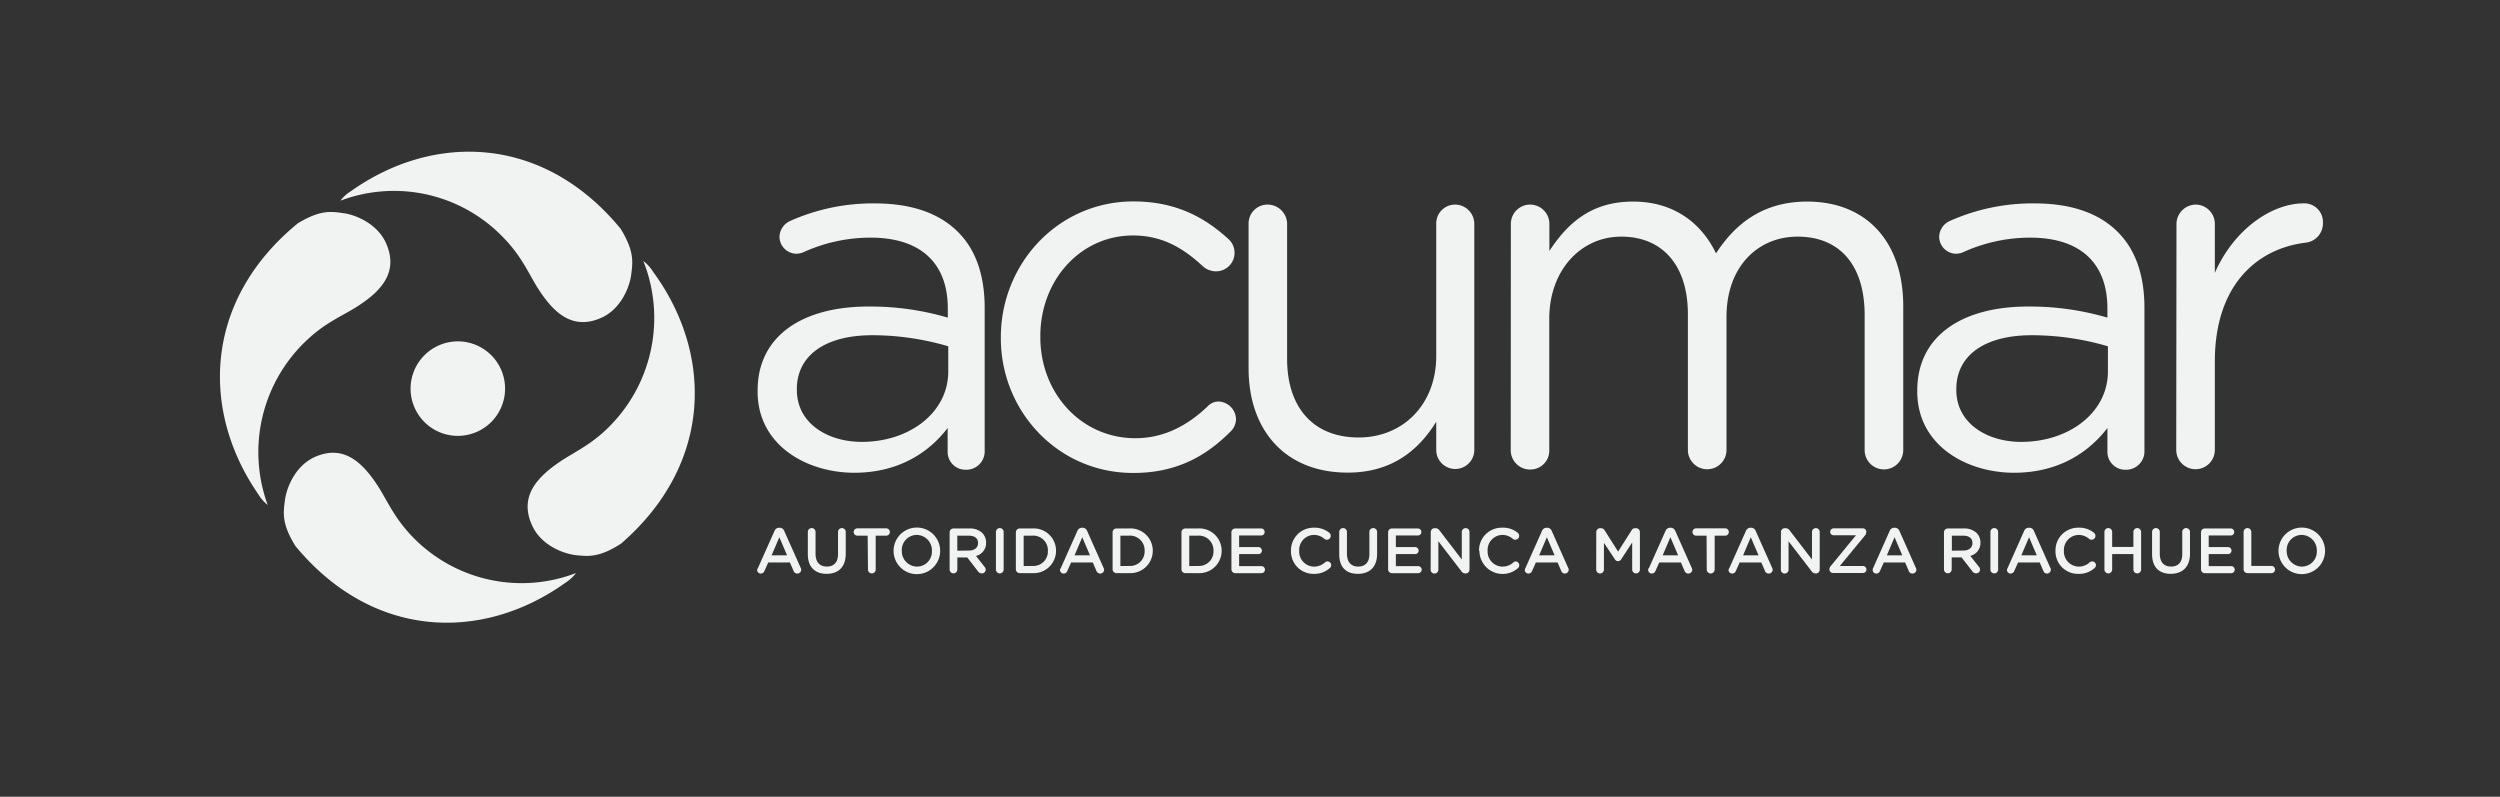 <svg id="Layer_1" data-name="Layer 1" xmlns="http://www.w3.org/2000/svg" viewBox="0 0 647.63 206.4"><rect x="0" y="0" width="647.63" height="206.4" fill="#333333" stroke="none"/><defs><style>.cls-1{fill:#f1f2f2;}</style></defs><path class="cls-1" d="M196.26,101.44v-.27c0-14.19,11.67-21.76,28.66-21.76a71.34,71.34,0,0,1,20.61,2.87V79.94c0-12.12-7.39-18.38-20-18.38a41.93,41.93,0,0,0-17.38,3.77,4.88,4.88,0,0,1-1.81.4,4.44,4.44,0,0,1-4.41-4.3,4.61,4.61,0,0,1,2.72-4.17,52.56,52.56,0,0,1,21.91-4.57c9.46,0,16.72,2.48,21.65,7.44,4.54,4.56,6.87,11.08,6.87,19.67v36.89a4.76,4.76,0,0,1-4.8,5,4.62,4.62,0,0,1-4.79-4.7v-6.12c-4.67,6.12-12.45,11.6-24.24,11.6C208.84,122.43,196.26,115.26,196.26,101.44Zm49.39-5.21V89.71A69.6,69.6,0,0,0,226,86.84c-12.57,0-19.57,5.48-19.57,13.94v.27c0,8.47,7.77,13.42,16.85,13.42C235.55,114.47,245.65,106.91,245.65,96.23Z"/><path class="cls-1" d="M259.27,87.62v-.26c0-19,14.78-35.18,34.36-35.18,11.15,0,18.66,4.3,24.63,9.78a4.72,4.72,0,0,1,1.55,3.51A4.79,4.79,0,0,1,315,70.29a5.15,5.15,0,0,1-3.24-1.17C307,64.69,301.54,61,293.5,61c-13.62,0-24,11.6-24,26.05v.27c0,14.6,10.63,26.2,24.62,26.2,7.66,0,13.75-3.52,18.68-8.21a3.92,3.92,0,0,1,2.85-1.3,4.7,4.7,0,0,1,4.54,4.56,4.49,4.49,0,0,1-1.31,3.12c-6.34,6.4-14,10.83-25.27,10.83C274.05,122.56,259.27,106.52,259.27,87.62Z"/><path class="cls-1" d="M381.92,116.56a4.93,4.93,0,1,1-9.86,0v-7.3c-4.53,7.3-11.4,13.17-22.94,13.17-16.21,0-25.67-11-25.67-27V58A4.89,4.89,0,0,1,328.38,53,5.07,5.07,0,0,1,333.43,58V93c0,12.51,6.74,20.33,18.54,20.33,11.41,0,20.09-8.47,20.09-21.12V58A4.89,4.89,0,0,1,377,53,5,5,0,0,1,381.92,58Z"/><path class="cls-1" d="M391.39,58A5,5,0,0,1,396.31,53,5,5,0,0,1,401.37,58V65c4.41-6.65,10.37-12.78,21.66-12.78,10.88,0,17.88,5.86,21.51,13.42,4.8-7.43,11.92-13.42,23.6-13.42,15.41,0,24.9,10.42,24.9,27.1v37.28a5,5,0,1,1-10,0V81.63c0-13-6.49-20.33-17.38-20.33-10.1,0-18.41,7.56-18.41,20.85v34.41a5,5,0,1,1-10,0V81.37c0-12.64-6.61-20.07-17.24-20.07s-18.67,8.86-18.67,21.24v34a4.89,4.89,0,0,1-4.92,5.09,5,5,0,0,1-5.06-5.09Z"/><path class="cls-1" d="M496.67,101.44v-.27c0-14.19,11.67-21.76,28.65-21.76a71.34,71.34,0,0,1,20.61,2.87V79.94c0-12.12-7.39-18.38-20-18.38a41.91,41.91,0,0,0-17.37,3.77,4.83,4.83,0,0,1-1.8.4,4.43,4.43,0,0,1-4.41-4.3,4.59,4.59,0,0,1,2.72-4.17A52.48,52.48,0,0,1,527,52.69c9.46,0,16.73,2.48,21.65,7.44,4.54,4.56,6.87,11.08,6.87,19.67v36.89a4.76,4.76,0,0,1-4.79,5,4.62,4.62,0,0,1-4.8-4.7v-6.12c-4.67,6.12-12.45,11.6-24.24,11.6C509.25,122.43,496.67,115.26,496.67,101.44Zm49.39-5.21V89.71a69.73,69.73,0,0,0-19.71-2.87c-12.57,0-19.56,5.48-19.56,13.94v.27c0,8.47,7.77,13.42,16.84,13.42C535.94,114.47,546.06,106.91,546.06,96.23Z"/><path class="cls-1" d="M563.82,58A5.06,5.06,0,0,1,568.76,53a5,5,0,0,1,5,5.08V70.68c4.92-11.2,14.65-18,23.07-18a4.82,4.82,0,0,1,4.93,5.09,5,5,0,0,1-4.41,5.08c-13,1.57-23.59,11.34-23.59,30.76v22.94a5,5,0,1,1-10,0Z"/><path class="cls-1" d="M196.35,147.15l4.29-9.62a1.27,1.27,0,0,1,1.21-.82h.1a1.25,1.25,0,0,1,1.2.82l4.29,9.62a.88.88,0,0,1,.12.43,1,1,0,0,1-1,1,1,1,0,0,1-1-.71l-.94-2.17h-5.6l-1,2.23a1,1,0,0,1-.94.65.93.93,0,0,1-.94-.94A1,1,0,0,1,196.35,147.15Zm7.54-3.29-2-4.69-2,4.69Z"/><path class="cls-1" d="M209.27,143.55V137.8a1,1,0,0,1,1-1,1,1,0,0,1,1,1v5.66c0,2.16,1.11,3.31,2.92,3.31s2.9-1.09,2.9-3.22V137.8a1,1,0,1,1,2,0v5.65c0,3.46-1.94,5.2-4.95,5.2S209.27,146.91,209.27,143.55Z"/><path class="cls-1" d="M224.77,138.76H222a.95.95,0,0,1,0-1.89h7.67a.95.95,0,0,1,0,1.89h-2.82v8.78a1,1,0,0,1-2,0Z"/><path class="cls-1" d="M231.48,142.7v0a6,6,0,0,1,12.07,0v0a6,6,0,0,1-12.07,0Zm9.94,0v0a4,4,0,0,0-3.92-4.13,3.91,3.91,0,0,0-3.89,4.1v0a4,4,0,0,0,3.93,4.11A3.89,3.89,0,0,0,241.42,142.7Z"/><path class="cls-1" d="M246,137.9a1,1,0,0,1,1-1h4.12a4.67,4.67,0,0,1,3.33,1.15,3.56,3.56,0,0,1,1,2.51v0a3.42,3.42,0,0,1-2.62,3.46l2.2,2.79a1.22,1.22,0,0,1,.33.79,1,1,0,0,1-1,.94,1.18,1.18,0,0,1-1-.53l-2.8-3.6H248v3.12a1,1,0,0,1-2,0Zm5,4.72c1.45,0,2.37-.76,2.37-1.94v0c0-1.24-.89-1.91-2.38-1.91h-3v3.89Z"/><path class="cls-1" d="M258,137.8a1,1,0,1,1,2,0v9.74a1,1,0,0,1-2,0Z"/><path class="cls-1" d="M263.16,137.9a1,1,0,0,1,1-1h3.28a5.77,5.77,0,0,1,6.13,5.77v0a5.8,5.8,0,0,1-6.13,5.8h-3.28a1,1,0,0,1-1-1Zm4.3,8.71a3.76,3.76,0,0,0,4-3.91v0a3.79,3.79,0,0,0-4-3.94h-2.28v7.88Z"/><path class="cls-1" d="M274.81,147.15l4.29-9.62a1.28,1.28,0,0,1,1.21-.82h.1a1.27,1.27,0,0,1,1.21.82l4.28,9.62a.78.78,0,0,1,.12.43,1,1,0,0,1-1,1,1.05,1.05,0,0,1-1-.71l-.93-2.17h-5.61l-1,2.23a1,1,0,0,1-.94.65.93.93,0,0,1-.94-.94A1,1,0,0,1,274.81,147.15Zm7.55-3.29-2-4.69-2,4.69Z"/><path class="cls-1" d="M288.22,137.9a1,1,0,0,1,1-1h3.28a5.77,5.77,0,0,1,6.13,5.77v0a5.8,5.8,0,0,1-6.13,5.8h-3.28a1,1,0,0,1-1-1Zm4.3,8.71a3.76,3.76,0,0,0,4-3.91v0a3.79,3.79,0,0,0-4-3.94h-2.28v7.88Z"/><path class="cls-1" d="M306.06,137.9a1,1,0,0,1,1-1h3.28a5.77,5.77,0,0,1,6.13,5.77v0a5.79,5.79,0,0,1-6.13,5.8h-3.28a1,1,0,0,1-1-1Zm4.3,8.71a3.76,3.76,0,0,0,4-3.91v0a3.79,3.79,0,0,0-4-3.94h-2.28v7.88Z"/><path class="cls-1" d="M319,147.44V137.9a1,1,0,0,1,1-1h6.7a.91.91,0,0,1,.91.91.9.9,0,0,1-.91.91H321v3h5a.92.92,0,0,1,.9.93.89.89,0,0,1-.9.89h-5v3.12h5.78a.91.91,0,0,1,0,1.82H320A1,1,0,0,1,319,147.44Z"/><path class="cls-1" d="M334.43,142.7v0a5.85,5.85,0,0,1,5.95-6,6,6,0,0,1,3.95,1.3,1,1,0,0,1,.4.82,1,1,0,0,1-1,1,1,1,0,0,1-.61-.2,4.16,4.16,0,0,0-2.76-1.05,3.89,3.89,0,0,0-3.8,4.1v0a3.89,3.89,0,0,0,3.8,4.11,4.15,4.15,0,0,0,2.89-1.11.92.92,0,0,1,.61-.24,1,1,0,0,1,1,.95,1,1,0,0,1-.33.73,5.91,5.91,0,0,1-4.19,1.55A5.81,5.81,0,0,1,334.43,142.7Z"/><path class="cls-1" d="M346.93,143.55V137.8a1,1,0,1,1,2,0v5.66c0,2.16,1.1,3.31,2.91,3.31s2.9-1.09,2.9-3.22V137.8a1,1,0,0,1,1-1,1,1,0,0,1,1,1v5.65c0,3.46-1.94,5.2-5,5.2S346.93,146.91,346.93,143.55Z"/><path class="cls-1" d="M359.59,147.44V137.9a1,1,0,0,1,1-1h6.71a.92.92,0,0,1,.91.91.91.91,0,0,1-.91.91h-5.7v3h5a.92.92,0,0,1,.9.93.89.89,0,0,1-.9.89h-5v3.12h5.78a.91.91,0,1,1,0,1.82h-6.79A1,1,0,0,1,359.59,147.44Z"/><path class="cls-1" d="M370.64,137.83a1,1,0,0,1,1-1h.22a1.27,1.27,0,0,1,1.06.6l5.76,7.51v-7.13a1,1,0,1,1,2,0v9.75a1,1,0,0,1-1,1h-.08a1.27,1.27,0,0,1-1.05-.62l-5.94-7.72v7.36a1,1,0,0,1-2,0Z"/><path class="cls-1" d="M383.15,142.7v0a5.85,5.85,0,0,1,6-6,6,6,0,0,1,4,1.3,1,1,0,0,1,.39.82,1,1,0,0,1-1,1,1,1,0,0,1-.61-.2,4.13,4.13,0,0,0-2.74-1.05,3.9,3.9,0,0,0-3.82,4.1v0a3.91,3.91,0,0,0,3.82,4.11,4.12,4.12,0,0,0,2.88-1.11.94.94,0,0,1,.61-.24,1,1,0,0,1,.62,1.68,6,6,0,0,1-10.05-4.41Z"/><path class="cls-1" d="M395.17,147.15l4.29-9.62a1.27,1.27,0,0,1,1.21-.82h.1a1.27,1.27,0,0,1,1.21.82l4.28,9.62a.88.88,0,0,1,.12.43,1,1,0,0,1-.95,1,1,1,0,0,1-1-.71l-.94-2.17h-5.61l-1,2.23a1,1,0,0,1-.94.65.93.93,0,0,1-.94-.94A1,1,0,0,1,395.17,147.15Zm7.55-3.29-2-4.69-2,4.69Z"/><path class="cls-1" d="M413.52,137.83a1,1,0,0,1,1-1h.21a1.09,1.09,0,0,1,.95.55l3.49,5.51,3.51-5.53a1,1,0,0,1,.93-.53h.21a1,1,0,0,1,1,1v9.71a1,1,0,0,1-1,1,1,1,0,0,1-1-1v-7L420,144.84a.94.94,0,0,1-1.69,0l-2.81-4.22v6.94a1,1,0,0,1-2,0Z"/><path class="cls-1" d="M427.17,147.15l4.29-9.62a1.27,1.27,0,0,1,1.21-.82h.1a1.27,1.27,0,0,1,1.21.82l4.28,9.62a.78.78,0,0,1,.12.43,1,1,0,0,1-1,1,1.05,1.05,0,0,1-1-.71l-.94-2.17h-5.6l-1,2.23a1,1,0,0,1-.94.65.93.93,0,0,1-.81-1.4Zm7.55-3.29-2-4.69-2,4.69Z"/><path class="cls-1" d="M442.09,138.76h-2.8a.95.95,0,0,1,0-1.89H447a.95.95,0,0,1,0,1.89h-2.81v8.78a1,1,0,0,1-2.05,0Z"/><path class="cls-1" d="M448,147.15l4.29-9.62a1.28,1.28,0,0,1,1.21-.82h.1a1.27,1.27,0,0,1,1.21.82l4.29,9.62a.86.86,0,0,1,.11.43,1,1,0,0,1-1,1,1,1,0,0,1-1-.71l-.94-2.17h-5.61l-1,2.23a1,1,0,0,1-.94.65.93.93,0,0,1-.94-.94A1,1,0,0,1,448,147.15Zm7.55-3.29-2-4.69-2,4.69Z"/><path class="cls-1" d="M461.36,137.83a1,1,0,0,1,1-1h.22a1.28,1.28,0,0,1,1.05.6l5.77,7.51v-7.13a1,1,0,0,1,1-1,1,1,0,0,1,1,1v9.75a1,1,0,0,1-1,1h-.08a1.28,1.28,0,0,1-1.05-.62l-5.94-7.72v7.36a1,1,0,0,1-1,1,1,1,0,0,1-1-1Z"/><path class="cls-1" d="M473.91,147.58v-.05a1.37,1.37,0,0,1,.39-.95l6.49-7.91H475a.89.89,0,0,1-.89-.89.91.91,0,0,1,.89-.91h7.58a.91.91,0,0,1,.9.9v0a1.45,1.45,0,0,1-.36.95l-6.51,7.9h6a.92.92,0,0,1,.9.92.9.9,0,0,1-.9.89h-7.8A.93.93,0,0,1,473.91,147.58Z"/><path class="cls-1" d="M485.24,147.15l4.29-9.62a1.27,1.27,0,0,1,1.21-.82h.1a1.28,1.28,0,0,1,1.21.82l4.28,9.62a.88.88,0,0,1,.12.43,1,1,0,0,1-1,1,1,1,0,0,1-1-.71l-.93-2.17H488l-1,2.23a1,1,0,0,1-.94.65.93.93,0,0,1-.94-.94A1,1,0,0,1,485.24,147.15Zm7.55-3.29-2-4.69-2,4.69Z"/><path class="cls-1" d="M503.59,137.9a1,1,0,0,1,1-1h4.12a4.67,4.67,0,0,1,3.33,1.15,3.56,3.56,0,0,1,1,2.51v0A3.43,3.43,0,0,1,510.4,144l2.21,2.79a1.22,1.22,0,0,1,.33.79,1,1,0,0,1-1,.94,1.17,1.17,0,0,1-1-.53l-2.8-3.6h-2.55v3.12a1,1,0,0,1-2,0Zm5,4.72c1.46,0,2.38-.76,2.38-1.94v0c0-1.24-.89-1.91-2.39-1.91h-2.95v3.89Z"/><path class="cls-1" d="M515.62,137.8a1,1,0,1,1,2,0v9.74a1,1,0,0,1-2,0Z"/><path class="cls-1" d="M520.08,147.15l4.28-9.62a1.29,1.29,0,0,1,1.22-.82h.1a1.25,1.25,0,0,1,1.2.82l4.28,9.62a.78.78,0,0,1,.12.43,1,1,0,0,1-.95,1,1,1,0,0,1-1-.71l-.94-2.17h-5.6l-1,2.23a1,1,0,0,1-.94.65.93.93,0,0,1-.94-.94A1.06,1.06,0,0,1,520.08,147.15Zm7.55-3.29-2-4.69-2,4.69Z"/><path class="cls-1" d="M532.48,142.7v0a5.85,5.85,0,0,1,5.95-6,6,6,0,0,1,4,1.3,1,1,0,0,1,.4.82,1,1,0,0,1-1,1,1,1,0,0,1-.61-.2,4.16,4.16,0,0,0-2.75-1.05,3.9,3.9,0,0,0-3.81,4.1v0a3.9,3.9,0,0,0,3.81,4.11,4.12,4.12,0,0,0,2.88-1.11.94.94,0,0,1,.62-.24,1,1,0,0,1,1,.95,1,1,0,0,1-.33.73,5.88,5.88,0,0,1-4.19,1.55A5.81,5.81,0,0,1,532.48,142.7Z"/><path class="cls-1" d="M545.16,137.8a1,1,0,1,1,2,0v3.89h5.5V137.8a1,1,0,1,1,2,0v9.74a1,1,0,0,1-2,0v-4h-5.5v4a1,1,0,0,1-2,0Z"/><path class="cls-1" d="M557.5,143.55V137.8a1,1,0,1,1,2,0v5.66c0,2.16,1.1,3.31,2.92,3.31s2.9-1.09,2.9-3.22V137.8a1,1,0,1,1,2,0v5.65c0,3.46-2,5.2-5,5.2S557.5,146.91,557.5,143.55Z"/><path class="cls-1" d="M570.17,147.44V137.9a1,1,0,0,1,1-1h6.7a.91.91,0,0,1,.91.91.9.9,0,0,1-.91.91h-5.7v3h5a.92.92,0,0,1,.91.93.9.9,0,0,1-.91.89h-5v3.12H578a.91.91,0,0,1,0,1.82h-6.79A1,1,0,0,1,570.17,147.44Z"/><path class="cls-1" d="M581.21,137.8a1,1,0,1,1,2,0v8.81h5.22a.93.93,0,0,1,0,1.86h-6.22a1,1,0,0,1-1-1Z"/><path class="cls-1" d="M590.25,142.7v0a6,6,0,0,1,12.06,0v0a6,6,0,0,1-12.06,0Zm9.93,0v0a4,4,0,0,0-3.92-4.13,3.91,3.91,0,0,0-3.89,4.1v0a4,4,0,0,0,3.92,4.11A3.89,3.89,0,0,0,600.18,142.7Z"/><path class="cls-1" d="M155.56,82.42c-7.26,3.1-12.08-1.34-16.05-7.48-2.45-3.78-4.2-8.35-9-13.28A39.24,39.24,0,0,0,88.16,52,10.44,10.44,0,0,1,91,49.46c21.43-15.15,49.8-14.52,69.8,9.83,3.54,5.79,3.13,8.59,2.72,11.8C163.18,74.06,161,80.11,155.56,82.42Z"/><path class="cls-1" d="M100.14,63.3c3.06,7.33-1.43,12.14-7.56,16.07-3.8,2.46-8.34,4.17-13.28,8.93a39.76,39.76,0,0,0-9.94,42.53,10.56,10.56,0,0,1-2.51-2.89C51.94,106.3,52.79,77.75,77.19,57.82,83,54.34,85.75,54.75,89,55.23,91.89,55.59,97.88,57.85,100.14,63.3Z"/><path class="cls-1" d="M81.69,118.32c7.26-3.13,12.09,1.31,16.11,7.44,2.46,3.77,4.23,8.29,9,13.23a39.27,39.27,0,0,0,42.42,9.46,11,11,0,0,1-2.8,2.55c-21.39,15.27-49.75,14.76-69.87-9.52-3.58-5.74-3.17-8.57-2.75-11.79C74.13,126.73,76.29,120.68,81.69,118.32Z"/><path class="cls-1" d="M137.79,136c-3.23-7.21,1.07-12.18,7.13-16.3,3.68-2.53,8.19-4.39,13-9.27a39.85,39.85,0,0,0,8.73-42.83,10.85,10.85,0,0,1,2.58,2.87c15.53,21.2,15.47,49.74-8.34,70.35-5.66,3.67-8.49,3.31-11.69,3C146.27,143.5,140.18,141.44,137.79,136Z"/><path class="cls-1" d="M106.36,100.71A12.24,12.24,0,1,0,118.6,88.43,12.27,12.27,0,0,0,106.36,100.71Z"/></svg>